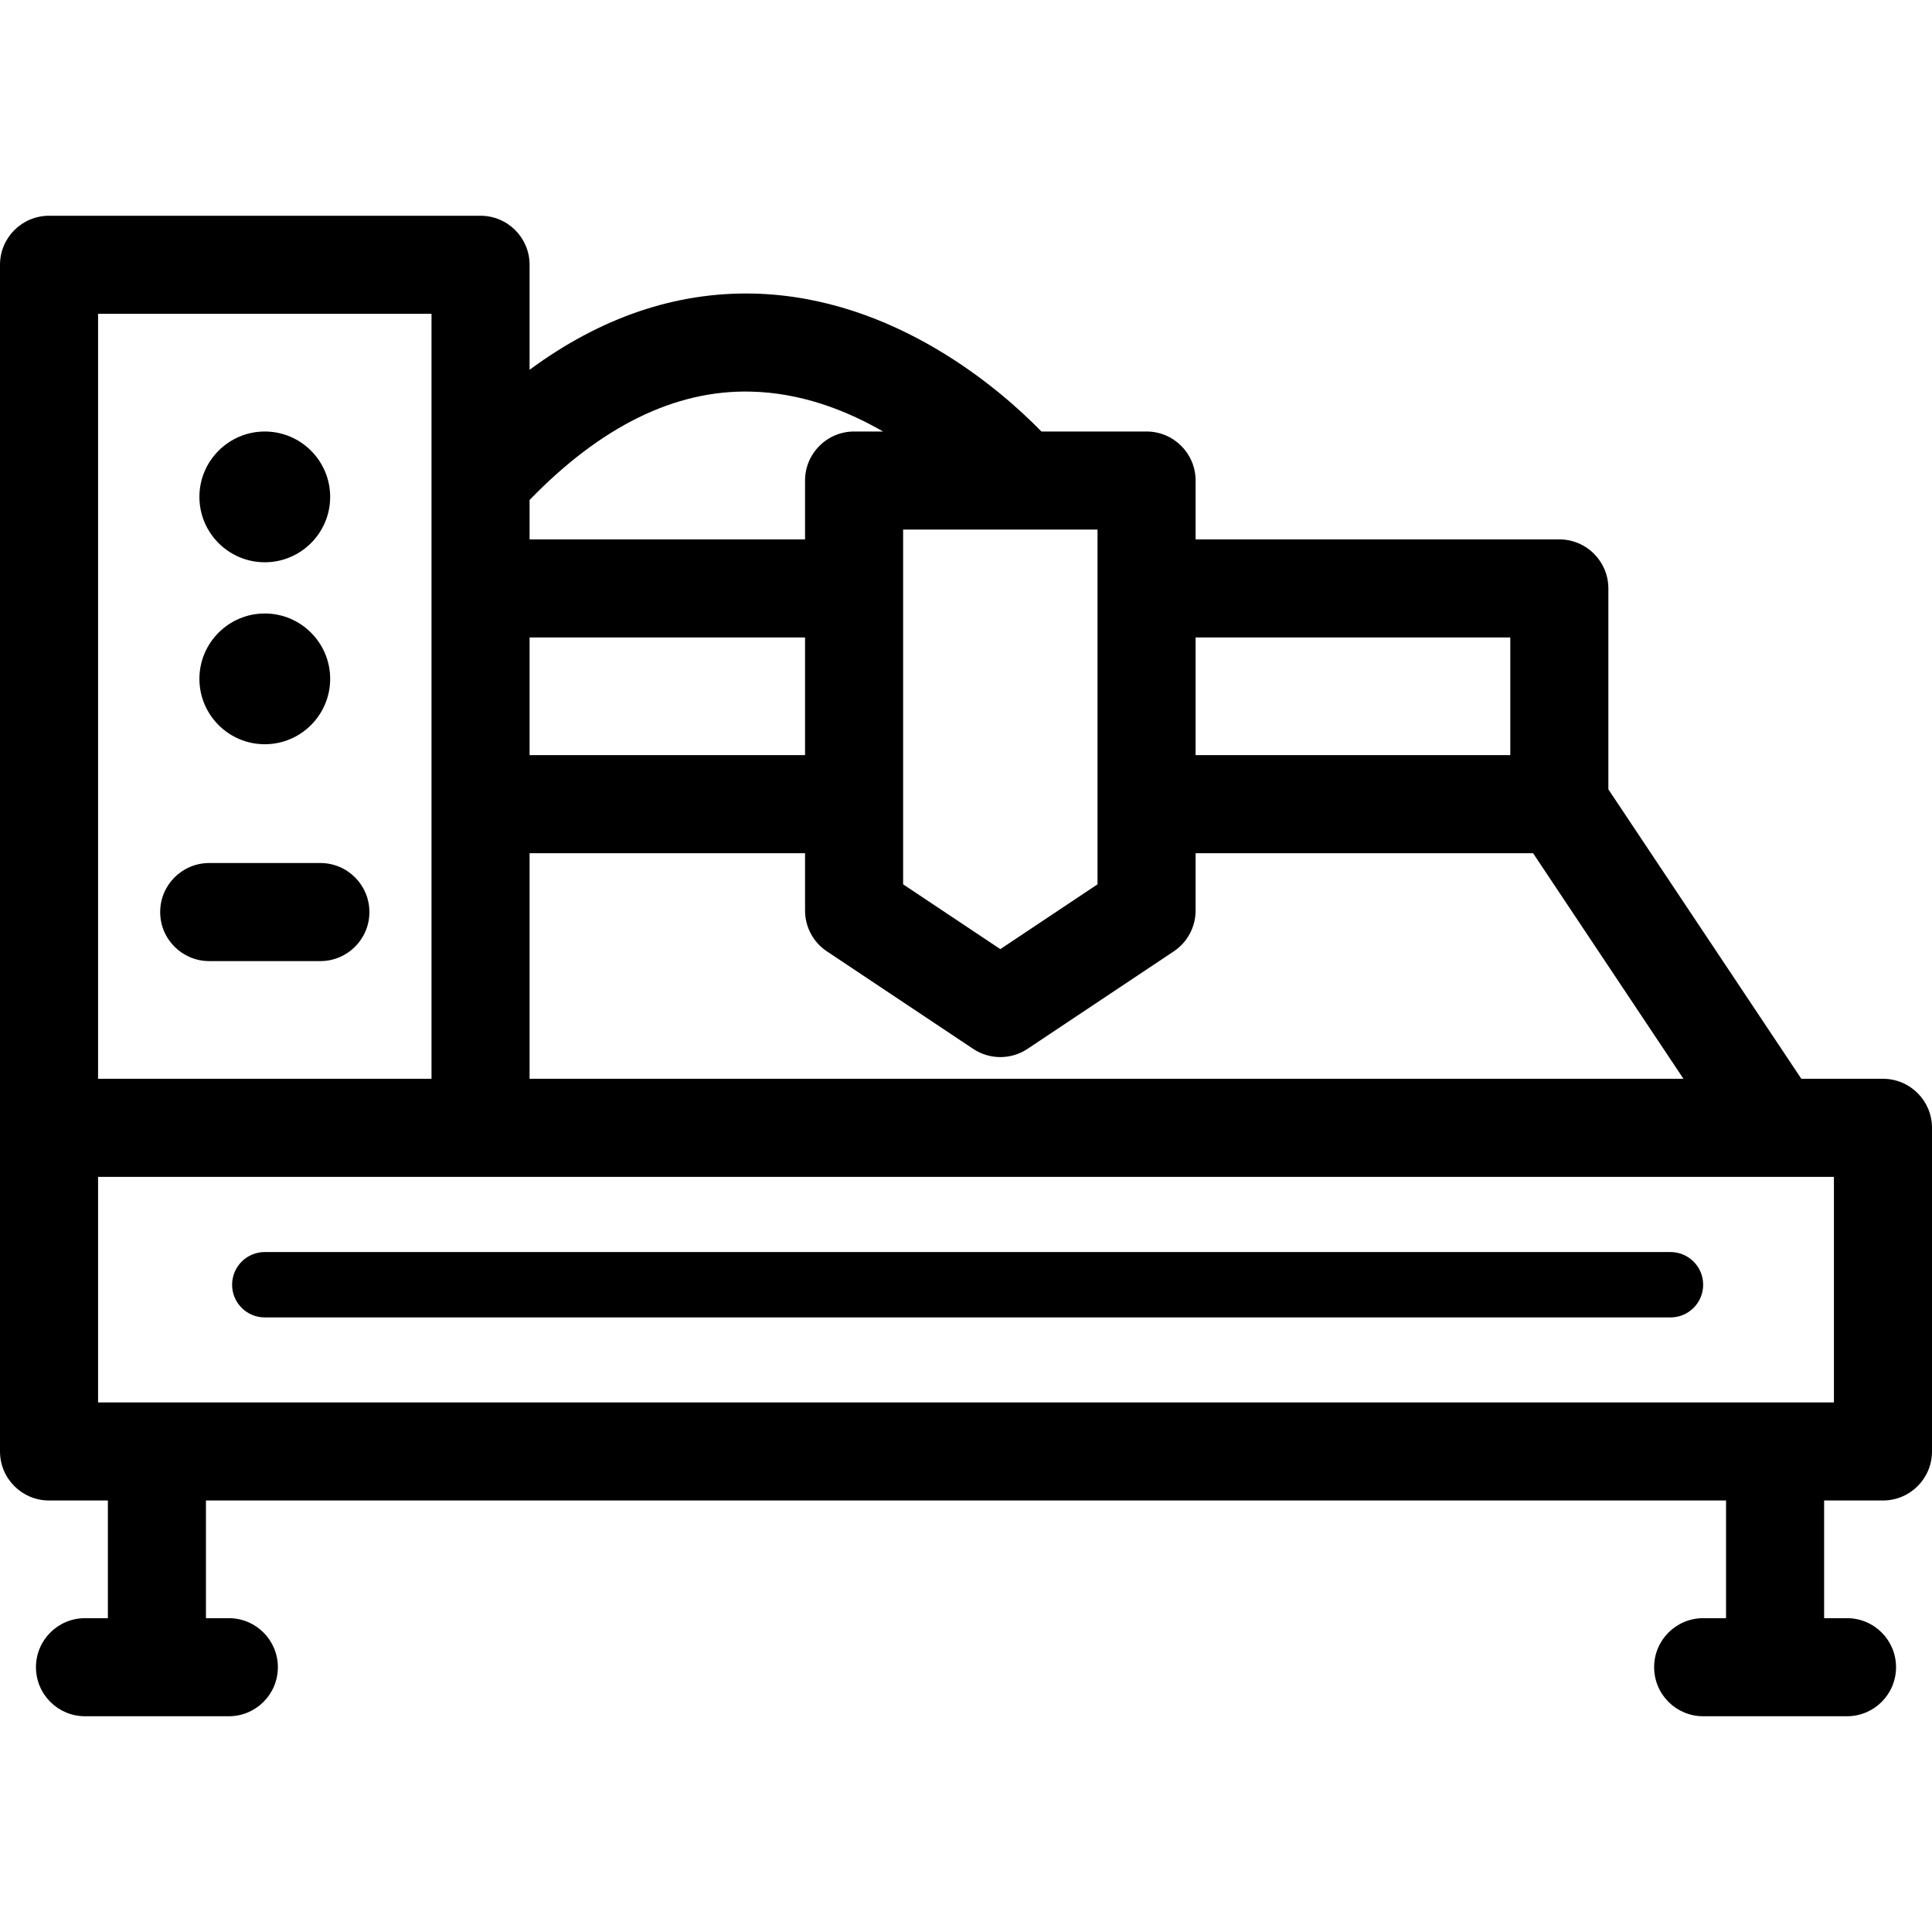 <?xml version="1.0" encoding="iso-8859-1"?>
<!-- Generator: Adobe Illustrator 18.0.0, SVG Export Plug-In . SVG Version: 6.00 Build 0)  -->
<!DOCTYPE svg PUBLIC "-//W3C//DTD SVG 1.1//EN" "http://www.w3.org/Graphics/SVG/1.1/DTD/svg11.dtd">
<svg version="1.1" id="Capa_1" xmlns="http://www.w3.org/2000/svg" xmlns:xlink="http://www.w3.org/1999/xlink" x="0px" y="0px"
	 viewBox="0 0 295.5 295.5" style="enable-background:new 0 0 295.5 295.5;" xml:space="preserve">
<g>
	<path d="M40.5,113.832c5.514,0,10-4.486,10-10s-4.486-10-10-10s-10,4.486-10,10S34.986,113.832,40.5,113.832z"/>
	<path d="M40.5,86c5.514,0,10-4.486,10-10s-4.486-10-10-10s-10,4.486-10,10S34.986,86,40.5,86z"/>
	<path d="M255.5,191.5h-215c-2.762,0-5,2.238-5,5s2.238,5,5,5h215c2.762,0,5-2.238,5-5S258.262,191.5,255.5,191.5z"/>
	<path d="M49,132H32c-4.143,0-7.5,3.357-7.5,7.5s3.357,7.5,7.5,7.5h17c4.143,0,7.5-3.357,7.5-7.5S53.143,132,49,132z"/>
	<path d="M288,165h-12.486L246,120.729V90c0-4.143-3.357-7.5-7.5-7.5h-55.633v-9c0-4.143-3.357-7.5-7.5-7.5h-16.077
		c-6.004-6.16-22.347-20.598-44.065-21.098C103.312,44.647,91.85,48.563,81,56.557V40.5c0-4.143-3.357-7.5-7.5-7.5h-66
		C3.357,33,0,36.357,0,40.5V222c0,4.143,3.357,7.5,7.5,7.5h9v18H13c-4.143,0-7.5,3.357-7.5,7.5s3.357,7.5,7.5,7.5h22
		c4.143,0,7.5-3.357,7.5-7.5s-3.357-7.5-7.5-7.5h-3.5v-18H264v18h-3.5c-4.143,0-7.5,3.357-7.5,7.5s3.357,7.5,7.5,7.5h22
		c4.143,0,7.5-3.357,7.5-7.5s-3.357-7.5-7.5-7.5H279v-18h9c4.143,0,7.5-3.357,7.5-7.5v-49.5C295.5,168.357,292.143,165,288,165z
		 M123.133,115.5H81v-18h42.133V115.5z M81,130.5h42.133v8.77c0,2.508,1.253,4.85,3.34,6.24l22.367,14.912
		c1.26,0.84,2.71,1.26,4.16,1.26s2.9-0.42,4.16-1.26l22.367-14.912c2.087-1.391,3.34-3.732,3.34-6.24v-8.77h51.619l23,34.5H81V130.5
		z M231,97.5v18h-48.133v-18H231z M167.867,135.256L153,145.168l-14.867-9.912V81h29.734V135.256z M114.781,59.896
		c7.673,0.155,14.617,2.835,20.288,6.104h-4.436c-4.143,0-7.5,3.357-7.5,7.5v9H81v-6.028
		C91.878,65.238,103.229,59.629,114.781,59.896z M15,48h51v117H15V48z M280.5,214.5H15V180h265.5V214.5z"/>
</g>
</svg>
